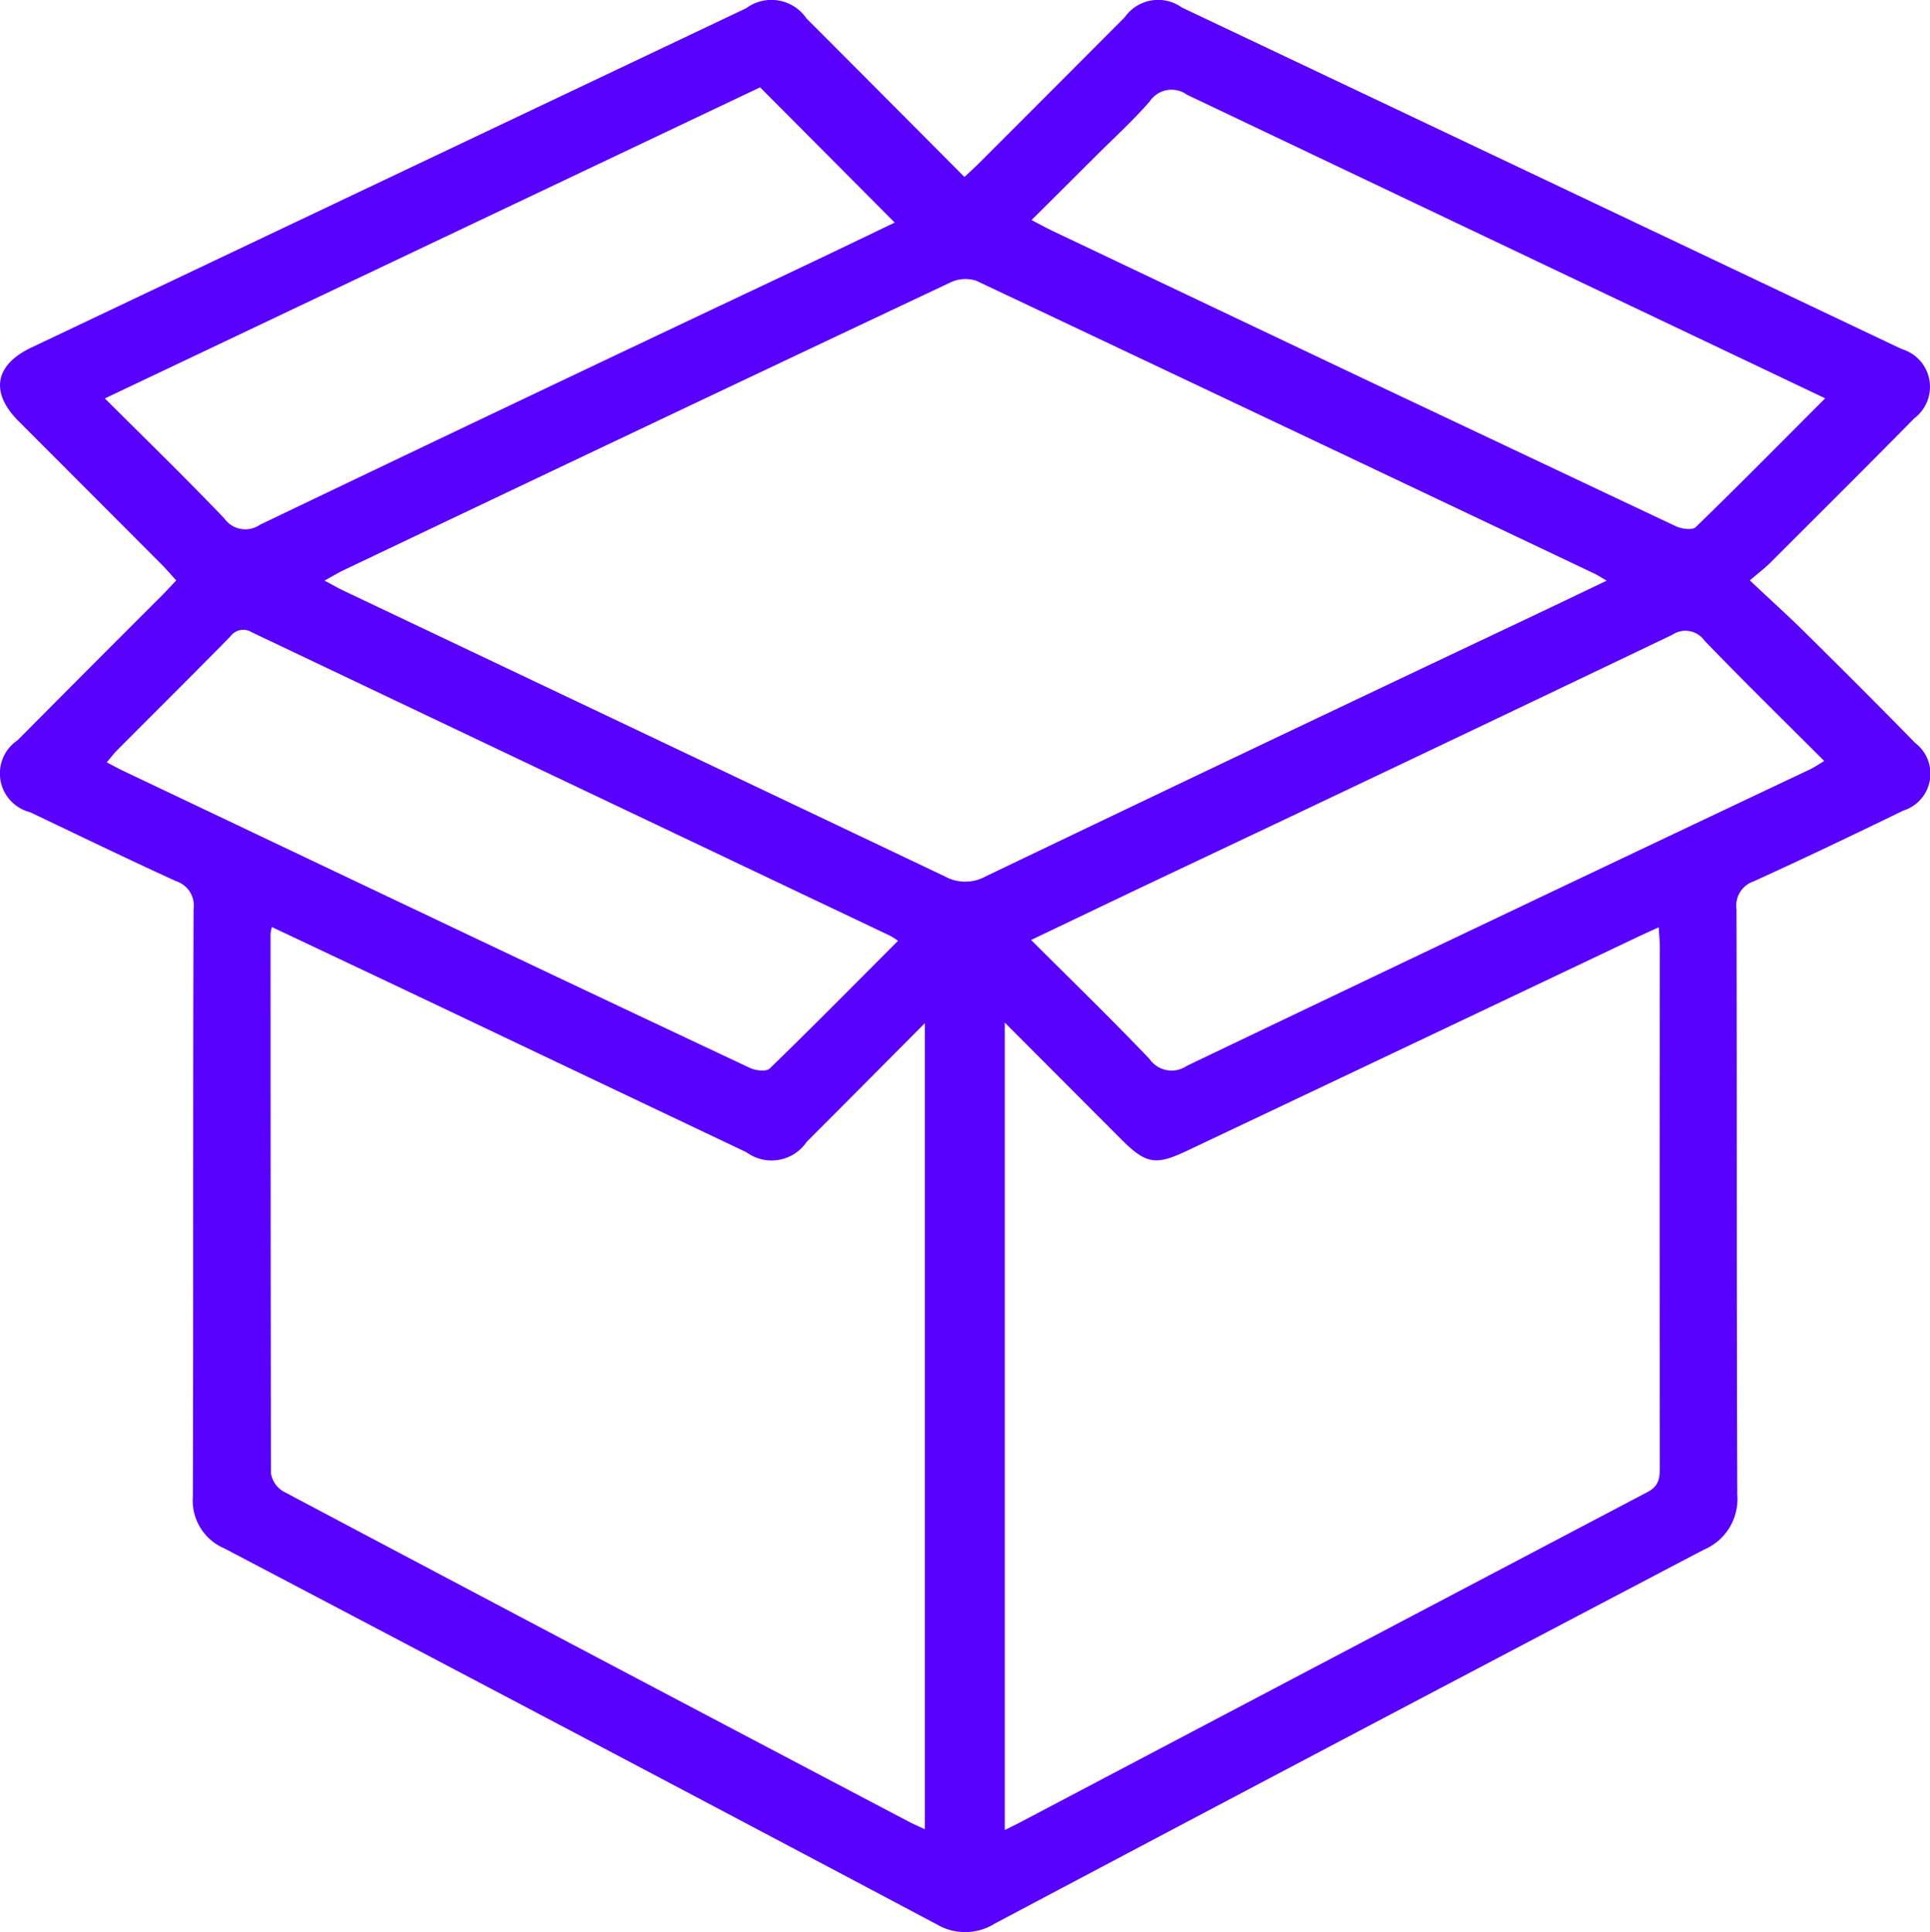 <svg id="Group_26" data-name="Group 26" xmlns="http://www.w3.org/2000/svg" xmlns:xlink="http://www.w3.org/1999/xlink" width="39.952" height="40" viewBox="0 0 39.952 40">
  <defs>
    <clipPath id="clip-path">
      <rect id="Rectangle_65" data-name="Rectangle 65" width="39.952" height="40" fill="#5901ff"/>
    </clipPath>
  </defs>
  <g id="Group_24" data-name="Group 24" clip-path="url(#clip-path)">
    <path id="Path_170" data-name="Path 170" d="M36.224,12.017c.422.4.786.726,1.135,1.071.767.76,1.532,1.521,2.286,2.294a.8.8,0,0,1-.245,1.4c-1.028.5-2.06.994-3.1,1.467a.526.526,0,0,0-.353.571c.01,4.043,0,8.086.016,12.128a1.134,1.134,0,0,1-.689,1.135q-7.349,3.856-14.682,7.743a1.157,1.157,0,0,1-1.2.016q-7.367-3.907-14.75-7.785a1.076,1.076,0,0,1-.65-1.073c.013-4.056,0-8.112.015-12.168a.526.526,0,0,0-.355-.569c-1.016-.463-2.021-.951-3.029-1.431a.828.828,0,0,1-.259-1.49q1.479-1.49,2.964-2.973c.1-.1.2-.209.321-.336-.11-.119-.2-.227-.3-.327Q1.863,10.2.381,8.716C-.207,8.125-.108,7.559.64,7.2L15.447.17a.877.877,0,0,1,1.246.21c1.082,1.083,2.162,2.169,3.272,3.284.121-.114.226-.209.326-.309q1.5-1.5,2.994-3a.842.842,0,0,1,1.179-.2Q31.888,3.675,39.31,7.2c.024.011.049.02.073.032a.815.815,0,0,1,.248,1.425c-.991,1.007-1.992,2-2.991,3-.1.1-.221.192-.416.359M20.8,21.175V37.889c.116-.058.2-.1.277-.138q6.512-3.432,13.026-6.859c.24-.126.256-.291.256-.515q-.006-5.383,0-10.767c0-.125-.013-.25-.022-.411-.2.091-.354.161-.507.234q-4.63,2.2-9.26,4.394c-.655.311-.85.273-1.371-.25l-2.394-2.4M5.627,19.193a1.216,1.216,0,0,0-.026.141q0,5.583.008,11.166a.532.532,0,0,0,.254.377q6.467,3.429,12.946,6.837c.109.057.223.106.336.159V21.184c-.848.852-1.645,1.655-2.445,2.455a.877.877,0,0,1-1.245.219q-3.17-1.506-6.339-3.014c-1.15-.546-2.3-1.089-3.489-1.651m27.634-7.17c-.126-.073-.189-.115-.256-.147Q26.61,8.838,20.21,5.813a.726.726,0,0,0-.542.038Q13.391,8.813,7.124,11.8c-.124.059-.241.131-.406.221.175.093.288.159.405.214q6.215,2.951,12.428,5.906a.874.874,0,0,0,.846.007Q25.9,15.51,31.419,12.9c.6-.283,1.189-.567,1.842-.878M21.345,19.461c.857.856,1.67,1.645,2.451,2.464a.556.556,0,0,0,.771.143q6.44-3.083,12.895-6.136c.091-.043.175-.1.3-.177-.844-.845-1.671-1.654-2.474-2.487a.487.487,0,0,0-.673-.124q-5.379,2.575-10.77,5.124c-.813.386-1.625.776-2.5,1.193M15.733,1.809,2.171,8.249c.859.858,1.681,1.656,2.471,2.483a.533.533,0,0,0,.74.132q5.306-2.543,10.626-5.056c.849-.4,1.7-.809,2.513-1.2l-2.787-2.8M37.78,8.246l-1.611-.767q-5.8-2.756-11.6-5.519A.542.542,0,0,0,23.8,2.1c-.348.4-.745.761-1.123,1.138-.43.43-.861.858-1.323,1.318.182.095.307.164.435.225q3.278,1.559,6.557,3.115,3.171,1.5,6.347,3c.118.055.339.085.408.019.888-.861,1.757-1.743,2.68-2.667M18.587,19.477a1.781,1.781,0,0,0-.155-.1q-6.611-3.142-13.221-6.287a.329.329,0,0,0-.443.088c-.775.789-1.561,1.568-2.341,2.352-.071.071-.132.153-.217.253.134.07.236.127.341.177q3.746,1.782,7.493,3.561,2.739,1.3,5.482,2.59c.117.055.337.08.407.012.887-.861,1.756-1.742,2.655-2.643" transform="translate(0 0)" fill="#5901ff"/>
  </g>
</svg>
